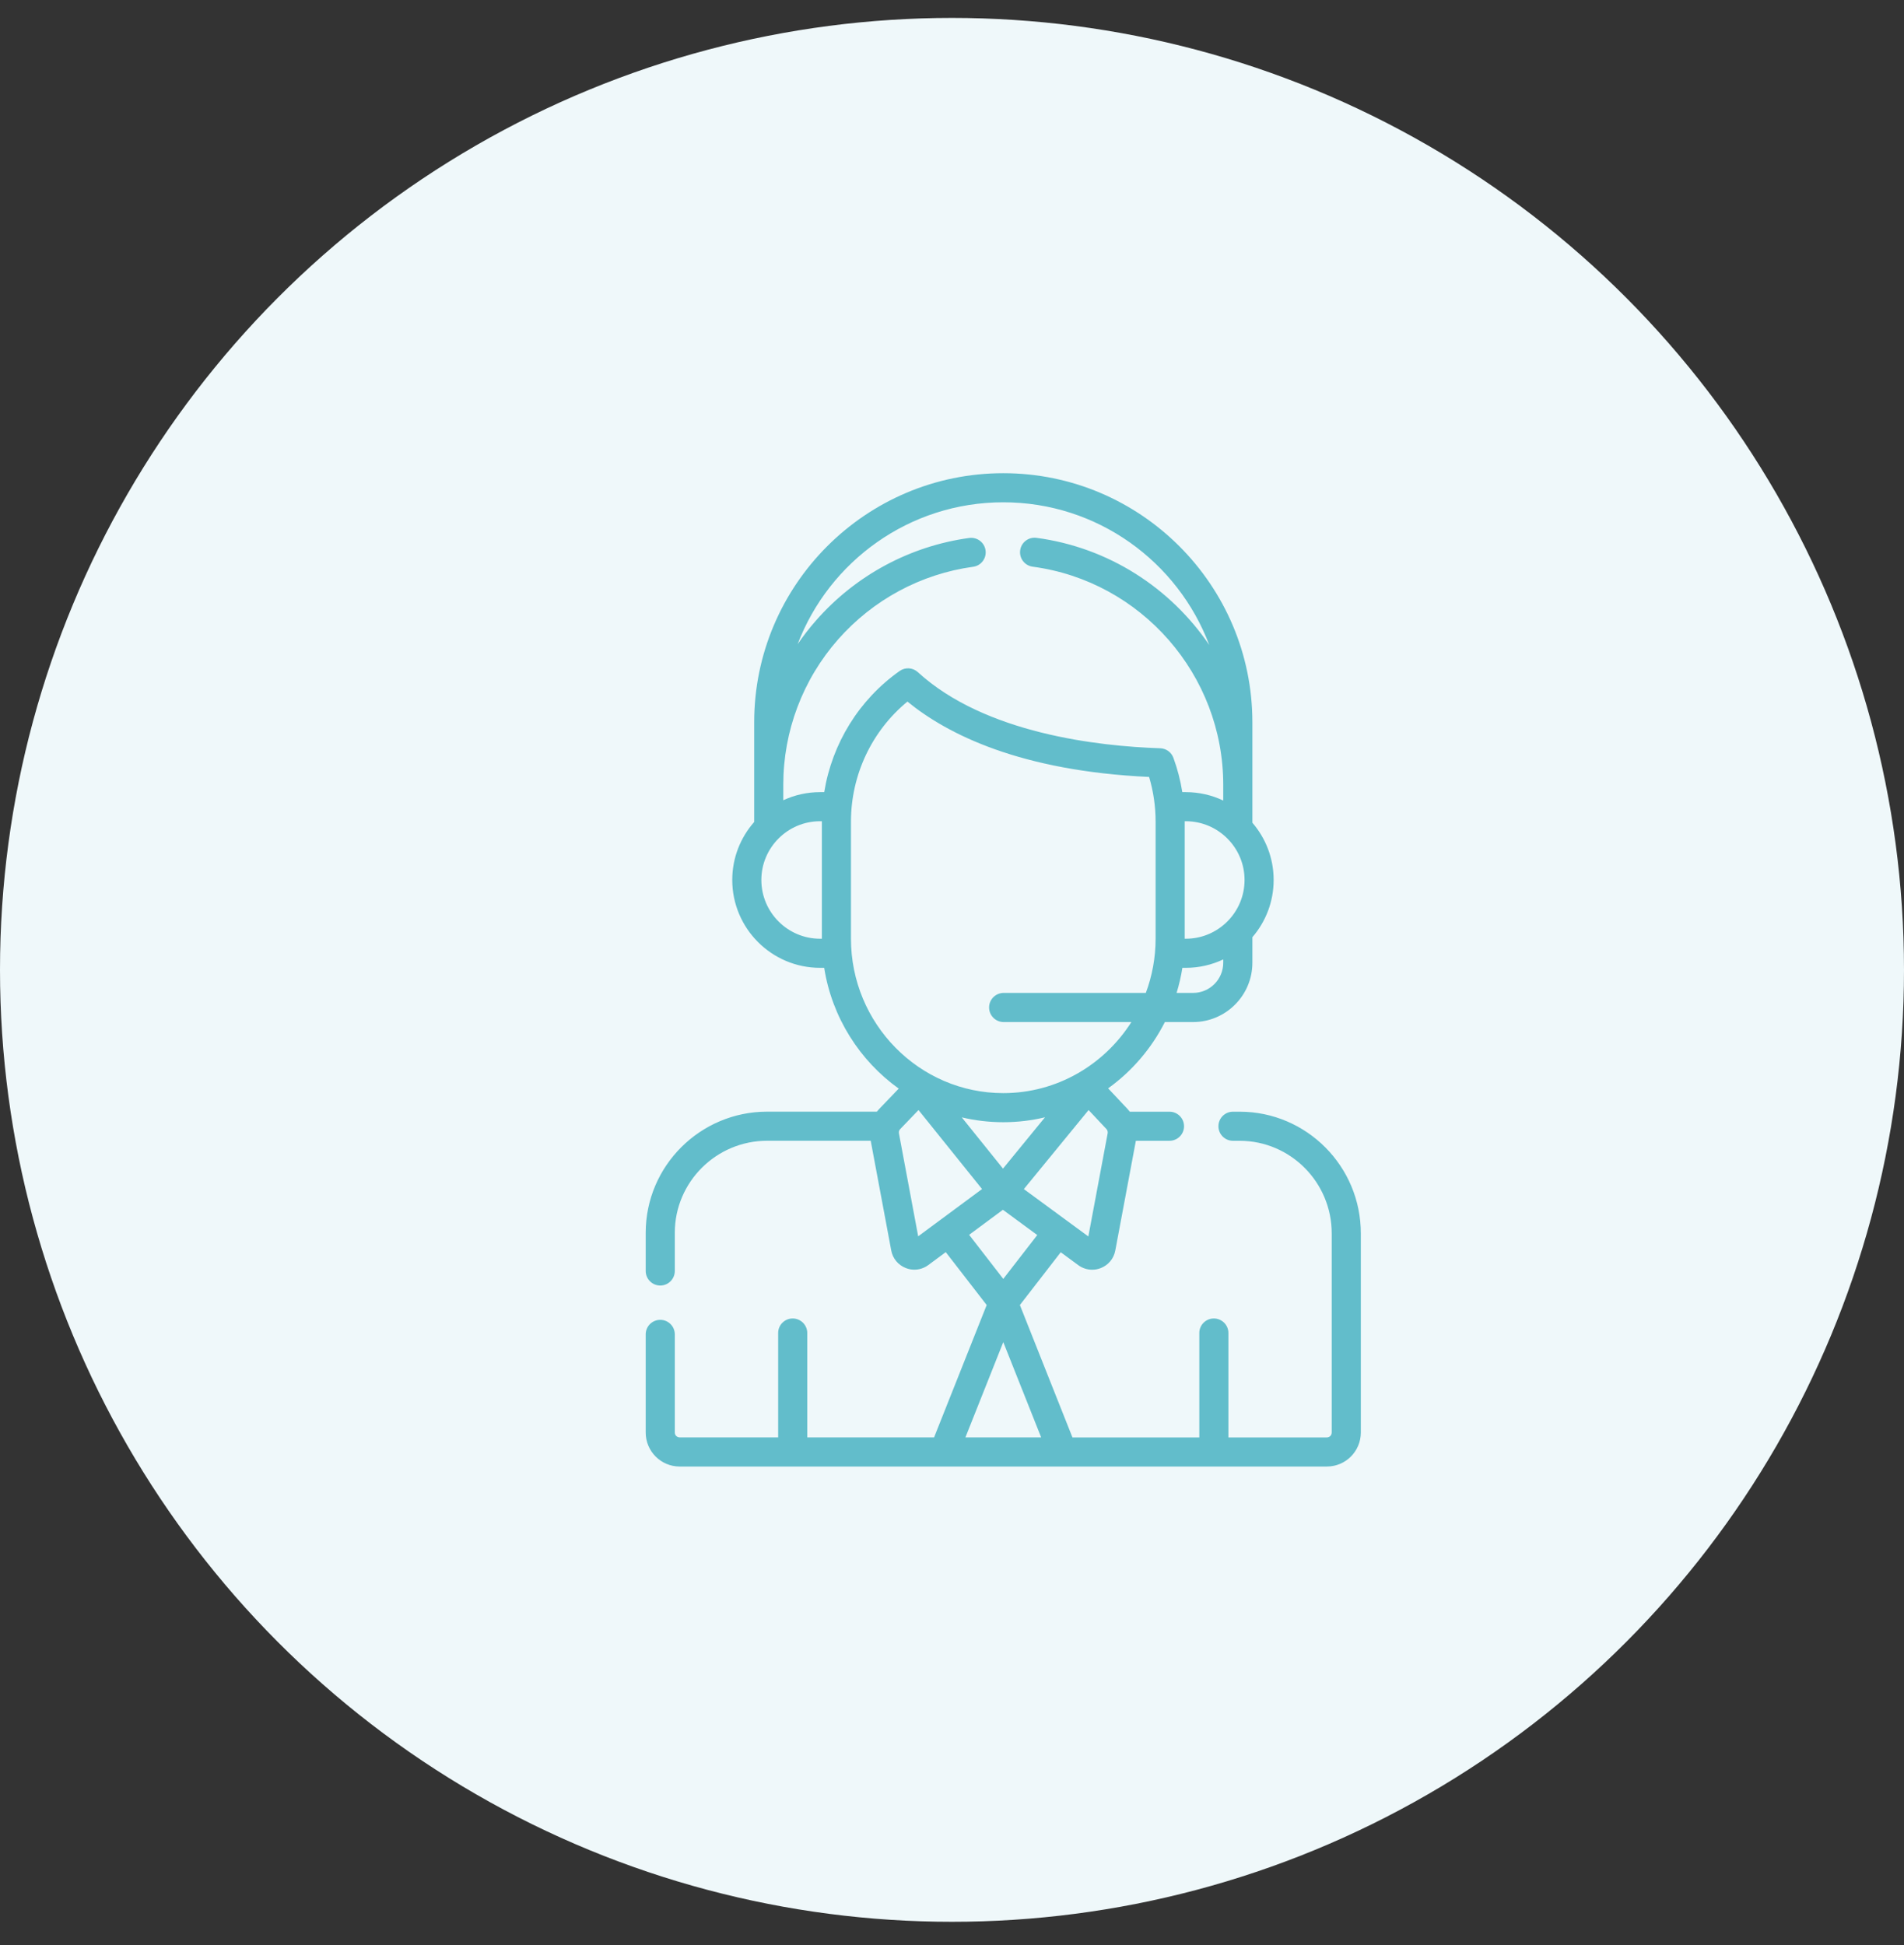 <svg width="46" height="47" viewBox="0 0 46 47" fill="none" xmlns="http://www.w3.org/2000/svg">
<rect x="0" y="0" width="46" height="47" fill="#333333" stroke="none"/>
<circle cx="23" cy="23.433" r="23" fill="#EFF8FA"/>
<path d="M18.221 19.86C17.891 20.234 17.691 20.725 17.691 21.261C17.691 22.432 18.643 23.384 19.813 23.384H19.912C20.102 24.585 20.771 25.627 21.713 26.302L21.241 26.794C21.221 26.815 21.202 26.837 21.185 26.859L18.538 26.859C18.536 26.859 18.535 26.859 18.534 26.859C16.918 26.859 15.602 28.169 15.6 29.783V30.708C15.6 30.902 15.757 31.06 15.952 31.06C16.146 31.06 16.303 30.902 16.303 30.708V29.783C16.305 28.558 17.305 27.562 18.534 27.562H18.537L21.036 27.562L21.532 30.213C21.568 30.407 21.699 30.565 21.883 30.637C21.95 30.664 22.021 30.677 22.091 30.677C22.21 30.677 22.328 30.639 22.428 30.565L22.849 30.253L23.838 31.531L22.567 34.729H19.503V32.207C19.503 32.013 19.345 31.856 19.151 31.856C18.957 31.856 18.8 32.013 18.8 32.207V34.729H16.42C16.356 34.729 16.303 34.677 16.303 34.612V32.24C16.303 32.046 16.146 31.889 15.952 31.889C15.757 31.889 15.6 32.046 15.6 32.24V34.612C15.6 35.065 15.968 35.433 16.42 35.433H32.057C32.51 35.433 32.877 35.065 32.877 34.612V29.804C32.88 28.183 31.568 26.862 29.954 26.86H29.788C29.594 26.86 29.437 27.017 29.437 27.212C29.437 27.406 29.594 27.563 29.788 27.563H29.953C31.18 27.565 32.176 28.57 32.174 29.804V34.612C32.174 34.677 32.122 34.73 32.057 34.73H29.678V32.207C29.678 32.013 29.52 31.856 29.326 31.856C29.132 31.856 28.975 32.013 28.975 32.207V34.73H25.91L24.64 31.531L25.627 30.256L26.051 30.568C26.151 30.641 26.268 30.678 26.386 30.678C26.457 30.678 26.528 30.665 26.596 30.638C26.778 30.566 26.909 30.408 26.945 30.215L27.442 27.563L28.254 27.563C28.448 27.563 28.606 27.406 28.606 27.212C28.606 27.017 28.448 26.86 28.254 26.86L27.296 26.86C27.279 26.838 27.262 26.817 27.243 26.797L26.772 26.296C27.347 25.883 27.819 25.333 28.143 24.694H28.825C29.614 24.694 30.257 24.051 30.257 23.262V22.644C30.577 22.273 30.771 21.789 30.771 21.261C30.771 20.733 30.577 20.25 30.257 19.878V17.451C30.257 14.132 27.557 11.433 24.239 11.433C20.921 11.433 18.221 14.132 18.221 17.45V19.86ZM26.761 27.381L26.294 29.874L24.736 28.73L26.3 26.82L26.731 27.279C26.756 27.306 26.767 27.344 26.761 27.381ZM28.825 23.99H28.426C28.486 23.794 28.533 23.591 28.566 23.384H28.648C28.972 23.384 29.279 23.311 29.553 23.181V23.261C29.553 23.663 29.227 23.99 28.825 23.99ZM30.068 21.261C30.068 22.044 29.431 22.681 28.648 22.681H28.622C28.622 22.68 28.622 22.68 28.622 22.679V19.852C28.622 19.848 28.622 19.845 28.622 19.842H28.648C29.431 19.842 30.068 20.479 30.068 21.261ZM24.239 12.136C26.513 12.136 28.457 13.571 29.215 15.584C28.279 14.207 26.786 13.228 25.042 12.995C24.849 12.969 24.672 13.105 24.647 13.297C24.621 13.489 24.756 13.666 24.949 13.692C27.574 14.042 29.553 16.307 29.553 18.96V19.342C29.279 19.212 28.972 19.139 28.648 19.139H28.564C28.519 18.856 28.448 18.579 28.349 18.31C28.3 18.175 28.174 18.084 28.031 18.079C26.54 18.03 23.797 17.725 22.175 16.24C22.053 16.128 21.87 16.116 21.735 16.212C20.754 16.904 20.103 17.965 19.913 19.139H19.813C19.496 19.139 19.195 19.209 18.924 19.335V18.96C18.924 17.667 19.393 16.422 20.246 15.452C21.091 14.491 22.25 13.867 23.511 13.694C23.703 13.668 23.837 13.491 23.811 13.299C23.785 13.106 23.608 12.972 23.415 12.998C21.987 13.193 20.674 13.9 19.718 14.988C19.556 15.172 19.407 15.365 19.27 15.565C20.032 13.562 21.972 12.136 24.239 12.136ZM19.813 22.681C19.031 22.681 18.394 22.044 18.394 21.261C18.394 20.479 19.031 19.842 19.813 19.842H19.856C19.856 19.845 19.856 19.848 19.856 19.852V22.679C19.856 22.679 19.856 22.68 19.856 22.681H19.813V22.681ZM20.559 22.679V19.852C20.559 18.723 21.064 17.658 21.923 16.951C22.896 17.747 24.661 18.628 27.762 18.772C27.866 19.121 27.919 19.483 27.919 19.852V22.679C27.919 23.14 27.835 23.582 27.683 23.99H24.248C24.054 23.99 23.896 24.148 23.896 24.342C23.896 24.536 24.054 24.694 24.248 24.694H27.334C26.678 25.726 25.537 26.411 24.239 26.411C22.21 26.411 20.559 24.737 20.559 22.679ZM24.239 27.114C24.586 27.114 24.923 27.073 25.247 26.995L24.232 28.235L23.236 26.997C23.558 27.073 23.894 27.114 24.239 27.114ZM22.183 29.871L21.718 27.383C21.711 27.346 21.722 27.308 21.748 27.281L22.191 26.82L23.726 28.729L22.183 29.871ZM24.23 29.23L25.06 29.84L24.239 30.9L23.414 29.835L24.23 29.23ZM24.239 32.427L25.154 34.729H23.324L24.239 32.427Z" fill="#62BDCB"/>
</svg>
